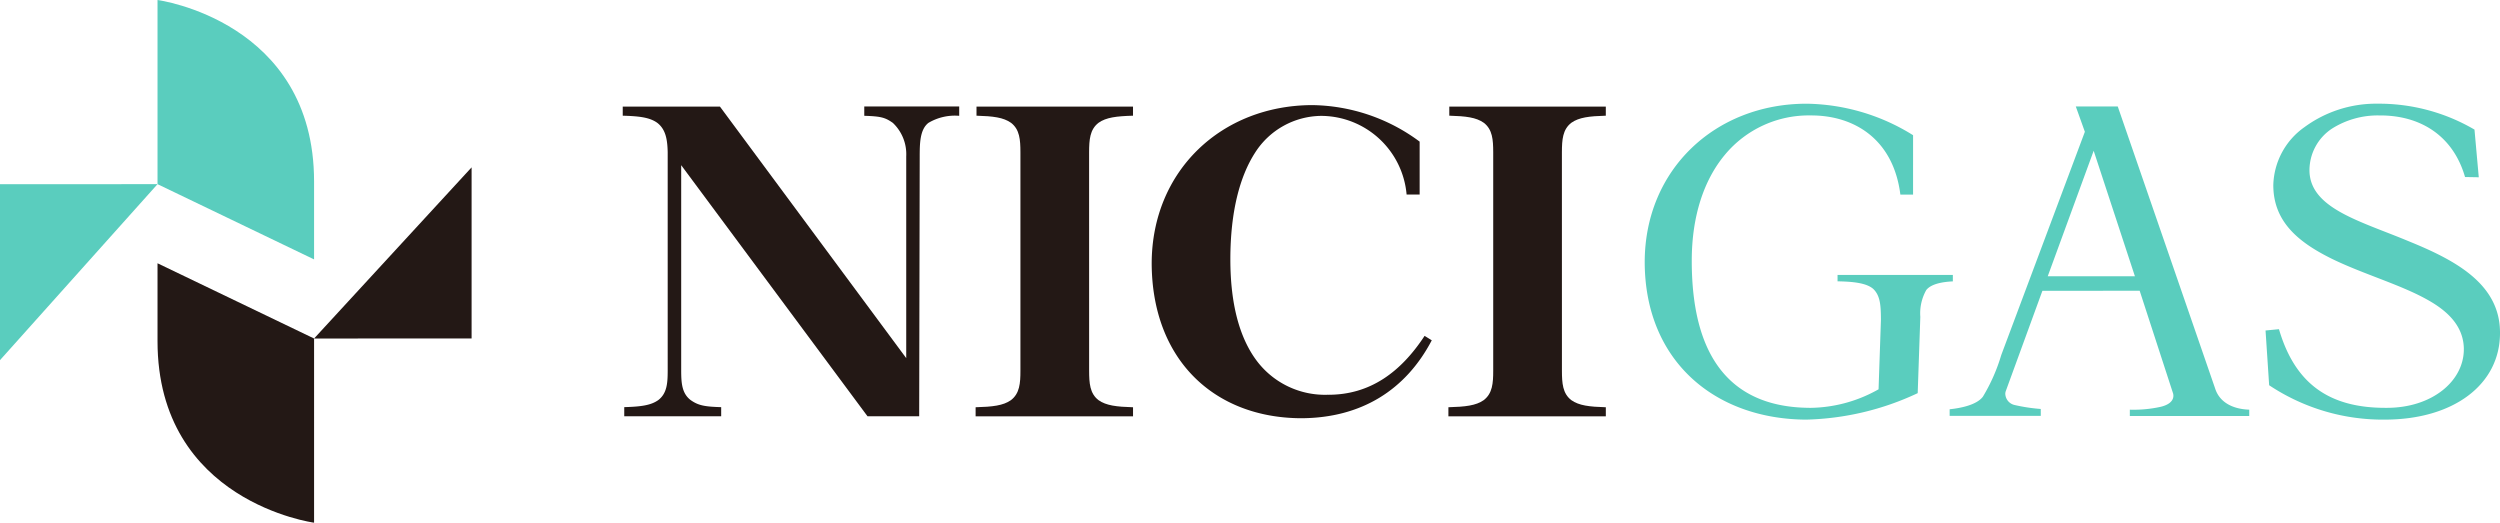 <svg id="レイヤー_1" data-name="レイヤー 1" xmlns="http://www.w3.org/2000/svg" width="317.602" height="66.402" viewBox="0 0 317.602 66.402"><title>logo_en</title><path d="M184.006,52.894h19.999V51.738c-2.101-.06-3.414-.216-4.386-.905h0c-1.1-.846-1.188-2.143-1.191-3.741h0l-.003-27.749c.006-1.596.093-2.893,1.201-3.746h0c.964-.685,2.276-.839,4.377-.899h0V13.542h-19.884v1.155c2.103.06,3.414.214,4.386.904h0c1.101.848,1.191,2.147,1.194,3.741h0v27.749c0,1.597-.094,2.901-1.217,3.751h0c-.981.685-2.317.835-4.476.895h0v1.155Z" style="fill:#231815"/><path d="M123.942,52.894h19.999V51.739c-2.101-.06-3.414-.216-4.386-.904h0c-1.1-.847-1.188-2.144-1.192-3.743h0l-.003-27.749c.006-1.595.094-2.892,1.201-3.744h0c.964-.686,2.276-.839,4.377-.9h0V13.543H124.056v1.155c2.103.06,3.415.215,4.387.905h0c1.101.848,1.19,2.146,1.193,3.741h0v27.747c0,1.598-.093,2.903-1.217,3.753h0c-.98.684-2.316.835-4.476.894h0v1.154Z" style="fill:#231815"/><path d="M79.113,13.543v1.155c2.103.06,3.415.213,4.385.905h0c1.098.848,1.291,2.172,1.326,3.739h0l.001,27.741c-.003,1.596-.09,2.887-1.188,3.738h0c-.958.688-2.257.843-4.332.902h0v1.156H91.619V51.725c-2.103-.059-2.914-.214-3.886-.904h0c-1.1-.847-1.19-2.144-1.194-3.741h0V20.984L110.206,52.879h6.568l.066-33.015c.006-1.598.01-3.394,1.105-4.251h0a6.587,6.587,0,0,1,3.913-.9h0V13.527H109.798v1.185c2.104.062,2.665.215,3.635.904h0a5.473,5.473,0,0,1,1.695,4.249h0V45.498L91.462,13.542Z" style="fill:#231815"/><path d="M305.859,30.588c-5.948-2.481-12.288-4.091-12.46-8.782h0l-.001-.034h0a6.343,6.343,0,0,1,2.891-5.452h0a10.879,10.879,0,0,1,6.006-1.653h.012c.024-.001.05-.001.073-.001h0c5.077-.008,9.265,2.548,10.78,7.824h0l1.745.031-.544-6.057a24.033,24.033,0,0,0-12.364-3.291h-.011l-.019-.001v.001l-.001-.001a15.357,15.357,0,0,0-9.195,2.973h0a9.288,9.288,0,0,0-3.968,7.378h0c.002,4.602,3.129,7.21,7.334,9.303h0c4.188,2.067,9.293,3.445,12.812,5.584h0c2.336,1.411,4.06,3.289,4.06,5.978h0v.001h-.163l.163.005c-.019,4.048-4.053,7.416-9.775,7.419h-.139c-7.168.017-11.533-3.038-13.573-9.992h0l-1.705.166.459,6.954a26.052,26.052,0,0,0,14.786,4.367h0c8.627-.033,14.532-4.436,14.541-10.986h0v-.036h0c.01-6.239-5.688-9.245-11.741-11.696h-.001Z" style="fill:#5acdbe"/><path d="M274.465,51.688h0a16.011,16.011,0,0,1-3.889.359h0l-.001.805h0l15.171-.002V52.045c-2.24-.078-3.804-1.029-4.332-2.688h0L269.041,13.527l-5.33.001,1.152,3.214-10.62,28.357a22.665,22.665,0,0,1-2.338,5.301h0c-.796,1.045-2.796,1.445-4.221,1.594h0v.84h11.577v-.879a22.049,22.049,0,0,1-3.375-.515h0a1.511,1.511,0,0,1-1.131-1.386h0a1.026,1.026,0,0,1,.05-.338h0l4.664-12.775,12.357-.003L276.04,49.889S276.617,51.185,274.465,51.688Zm-14.32-16.589,5.837-15.945,5.239,15.945Z" style="fill:#5acdbe"/><path d="M39.9,32.955V23.062C39.9,2.645,20.012,0,20.012,0V23.395Z" style="fill:#5acdbe"/><polygon points="20.012 23.395 0 23.403 0 45.754 20.012 23.395" style="fill:#5acdbe"/><path d="M20.012,33.446v9.896c0,20.416,19.889,23.061,19.889,23.061V43.006Z" style="fill:#231815"/><polygon points="39.9 43.006 59.912 42.997 59.912 21.262 39.9 43.006" style="fill:#231815"/><path d="M233.444,34.928v.811c1.953.037,3.67.201,4.541.971.901.875.96,2.131.97,3.91l-.301,8.839-.285.156a17.933,17.933,0,0,1-8.323,2.198h-.199l-.003-.003c-4.269-.031-8.024-1.228-10.693-4.177-2.705-2.99-4.229-7.675-4.229-14.507,0-5.653,1.536-10.261,4.215-13.47a13.834,13.834,0,0,1,10.9-4.991l.002.002a.296.296,0,0,1,.04-.002c5.455-.013,10.456,2.995,11.346,10.056h1.613V17.176a26.165,26.165,0,0,0-13.525-4.001l-.003.001h-.04c-11.563.019-20.514,8.361-20.524,20.121.024,12.562,8.909,19.959,20.526,20.013v-.001a35.199,35.199,0,0,0,14.154-3.363l.333-9.691a6.02,6.02,0,0,1,.76-3.414c.622-.773,2.022-1.03,3.372-1.094v-.818Z" style="fill:#5acdbe"/><path d="M180.982,42.669c-3.026,4.612-6.92,7.474-12.193,7.482l-.005.001h-.054c-.027-.001-.027-.003-.027-.003a10.845,10.845,0,0,1-9.064-4.337c-2.169-2.906-3.331-7.18-3.334-12.857.003-6.021,1.178-10.526,3.162-13.591a10.076,10.076,0,0,1,8.39-4.642h.013a10.941,10.941,0,0,1,10.827,9.996h1.656V17.993a23.34,23.34,0,0,0-13.633-4.64c-11.531.023-20.391,8.335-20.409,20.118.049,12.241,7.944,19.61,18.971,19.661,7.67-.021,13.315-3.602,16.611-9.899Z" style="fill:#231815"/></svg>